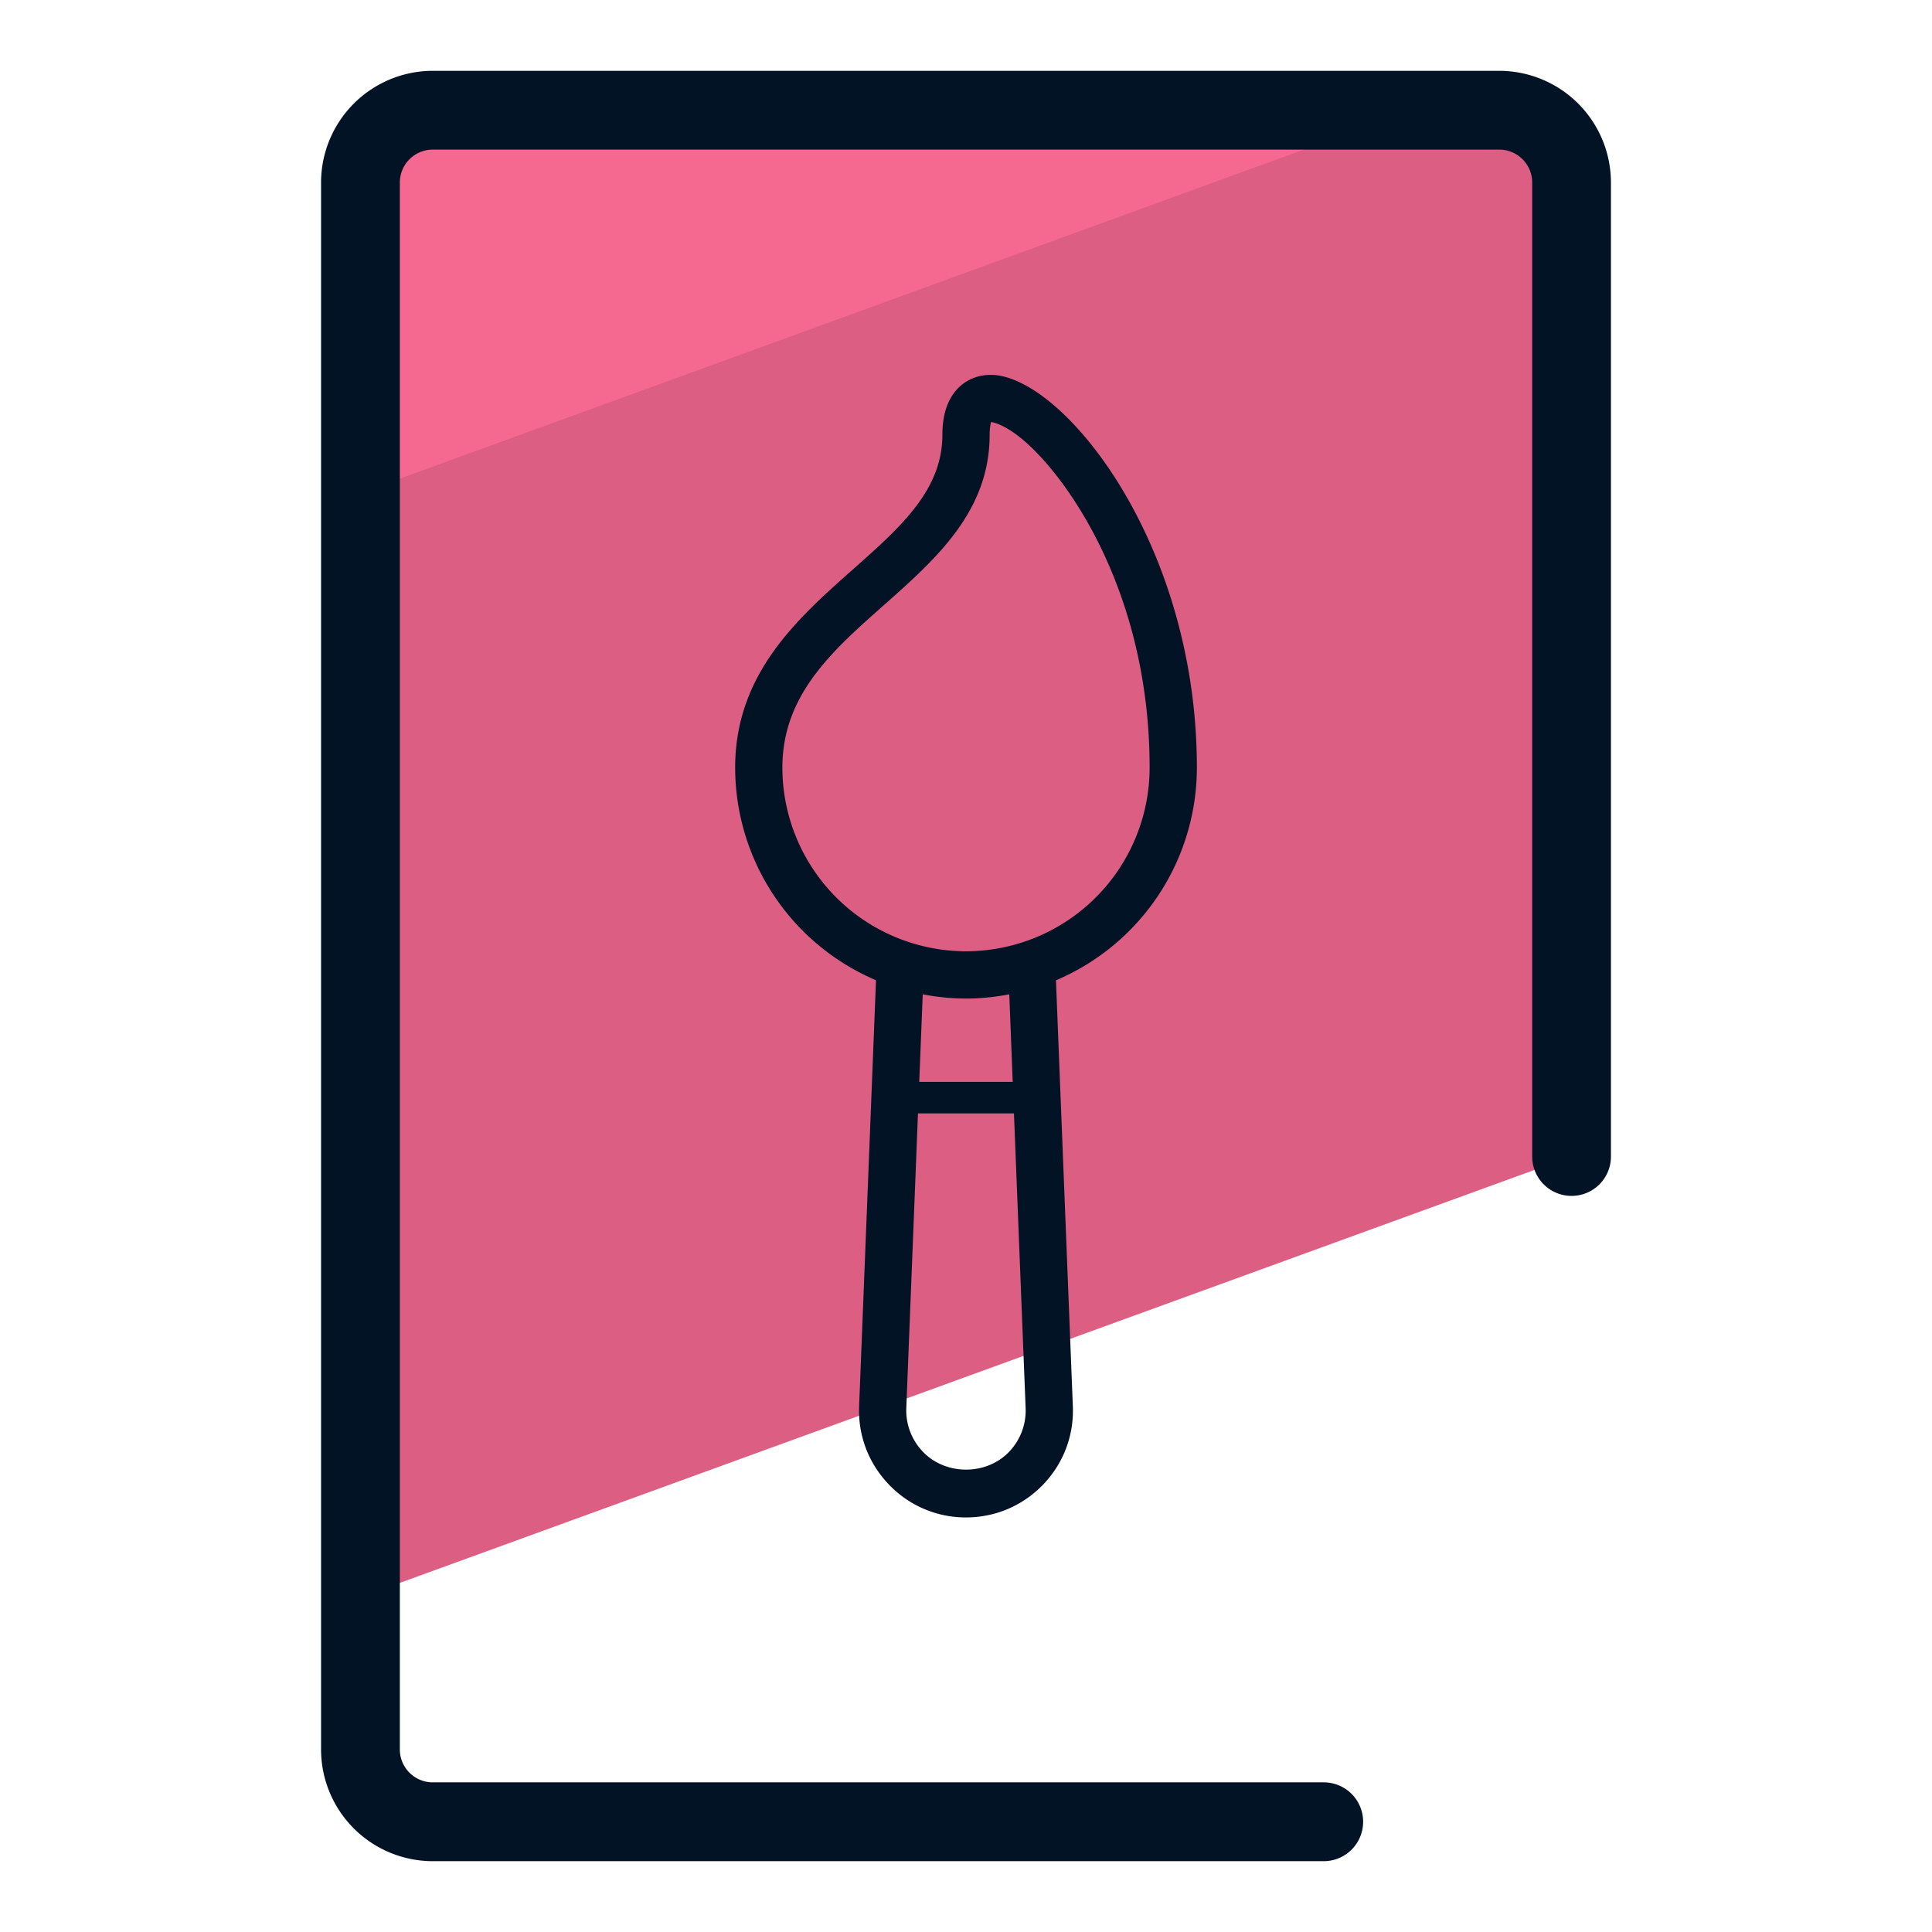 <svg xmlns="http://www.w3.org/2000/svg" version="1" viewBox="0 0 50 50"><path fill="#DC5E82" d="M40.672 29.928V4.724a1.871 1.871 0 00-1.871-1.871H11.199a1.871 1.871 0 00-1.871 1.871v36.612l31.344-11.408z"/><path fill="#F56991" d="M36.542 2.853H11.199a1.871 1.871 0 00-1.871 1.871v8.034l27.214-9.905z"/><path fill="#031326" d="M34.258 48.167H11.199a2.893 2.893 0 01-2.89-2.89V4.724a2.894 2.894 0 012.89-2.891h27.602a2.894 2.894 0 012.89 2.891v25.207a1.019 1.019 0 11-2.038 0V4.724a.852.852 0 00-.851-.852H11.199a.852.852 0 00-.851.852v40.552c0 .469.382.851.851.851h23.059a1.02 1.02 0 010 2.04z"/><path fill="#031326" d="M30.975 19.867c0-5.873-3.507-10.165-5.332-10.165-.397 0-.739.171-.964.481-.192.266-.29.626-.29 1.067 0 1.434-1.075 2.387-2.321 3.491-1.426 1.264-3.042 2.697-3.042 5.125a5.984 5.984 0 003.645 5.502l-.437 11.022c-.031.759.243 1.48.771 2.03a2.742 2.742 0 001.994.851c.761 0 1.47-.302 1.997-.85.527-.55.8-1.27.769-2.031l-.437-11.02a5.982 5.982 0 003.647-5.503zm-4.862 17.708c-.585.61-1.635.614-2.226-.002a1.54 1.54 0 01-.432-1.134l.302-7.624h2.484l.302 7.625c.017.425-.136.828-.43 1.135zm.096-9.576H23.79l.09-2.266a6.01 6.01 0 001.121.109c.383 0 .756-.04 1.119-.109l.089 2.266zM25 24.619a4.758 4.758 0 01-4.752-4.752c0-1.878 1.277-3.011 2.631-4.21 1.344-1.191 2.733-2.422 2.733-4.407 0-.213.037-.309.031-.326.057-.002.358.067.802.433 1.144.944 3.307 3.937 3.307 8.509A4.757 4.757 0 0125 24.619z"/></svg>